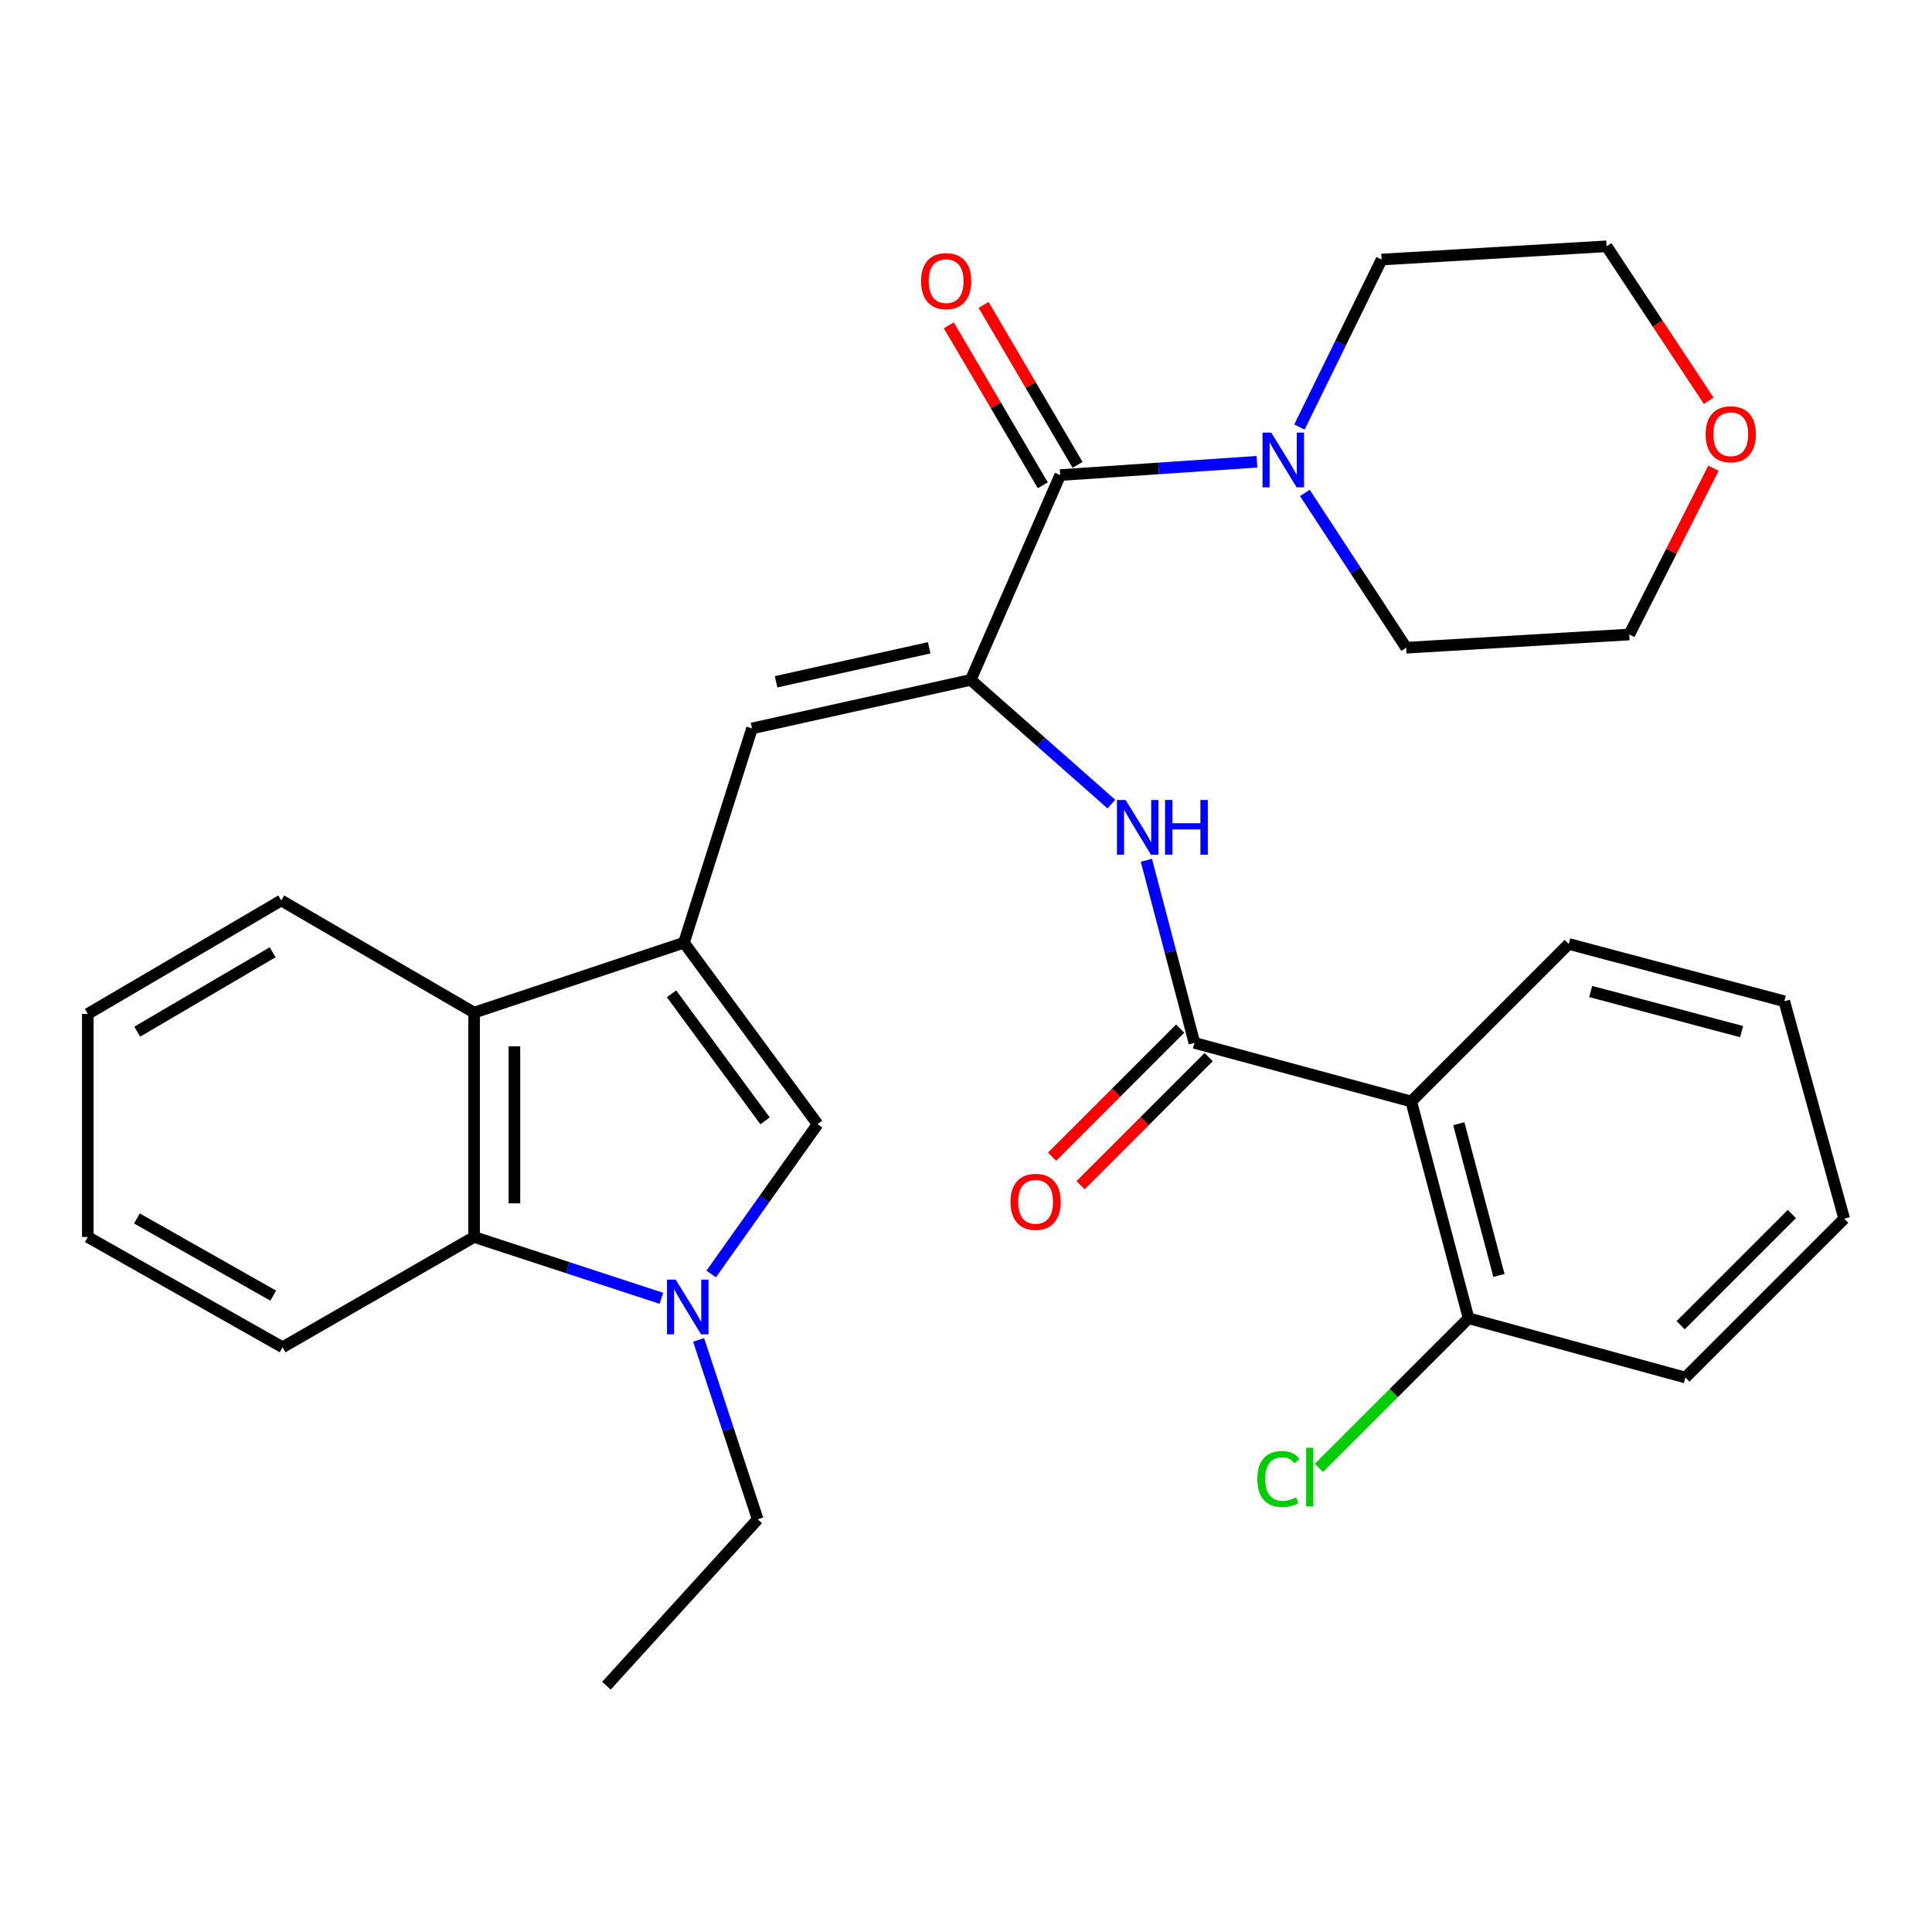<?xml version='1.0' encoding='iso-8859-1'?>
<svg version='1.1' baseProfile='full'
              xmlns='http://www.w3.org/2000/svg'
                      xmlns:rdkit='http://www.rdkit.org/xml'
                      xmlns:xlink='http://www.w3.org/1999/xlink'
                  xml:space='preserve'
width='1000px' height='1000px' viewBox='0 0 1000 1000'>
<!-- END OF HEADER -->
<rect style='opacity:1.0;fill:#FFFFFF;stroke:none' width='1000' height='1000' x='0' y='0'> </rect>
<path class='bond-4' d='M 354.019,487.931 L 423.184,581.871' style='fill:none;fill-rule:evenodd;stroke:#000000;stroke-width:6px;stroke-linecap:butt;stroke-linejoin:miter;stroke-opacity:1' />
<path class='bond-4' d='M 347.589,514.395 L 396.005,580.153' style='fill:none;fill-rule:evenodd;stroke:#000000;stroke-width:6px;stroke-linecap:butt;stroke-linejoin:miter;stroke-opacity:1' />
<path class='bond-5' d='M 354.019,487.931 L 389.239,377.031' style='fill:none;fill-rule:evenodd;stroke:#000000;stroke-width:6px;stroke-linecap:butt;stroke-linejoin:miter;stroke-opacity:1' />
<path class='bond-8' d='M 354.019,487.931 L 245.391,524.137' style='fill:none;fill-rule:evenodd;stroke:#000000;stroke-width:6px;stroke-linecap:butt;stroke-linejoin:miter;stroke-opacity:1' />
<path class='bond-0' d='M 502.446,351.909 L 389.239,377.031' style='fill:none;fill-rule:evenodd;stroke:#000000;stroke-width:6px;stroke-linecap:butt;stroke-linejoin:miter;stroke-opacity:1' />
<path class='bond-0' d='M 480.944,335.305 L 401.699,352.891' style='fill:none;fill-rule:evenodd;stroke:#000000;stroke-width:6px;stroke-linecap:butt;stroke-linejoin:miter;stroke-opacity:1' />
<path class='bond-3' d='M 502.446,351.909 L 548.749,245.901' style='fill:none;fill-rule:evenodd;stroke:#000000;stroke-width:6px;stroke-linecap:butt;stroke-linejoin:miter;stroke-opacity:1' />
<path class='bond-6' d='M 502.446,351.909 L 538.848,384.053' style='fill:none;fill-rule:evenodd;stroke:#000000;stroke-width:6px;stroke-linecap:butt;stroke-linejoin:miter;stroke-opacity:1' />
<path class='bond-6' d='M 538.848,384.053 L 575.251,416.198' style='fill:none;fill-rule:evenodd;stroke:#0000FF;stroke-width:6px;stroke-linecap:butt;stroke-linejoin:miter;stroke-opacity:1' />
<path class='bond-1' d='M 368.098,659.41 L 395.641,620.641' style='fill:none;fill-rule:evenodd;stroke:#0000FF;stroke-width:6px;stroke-linecap:butt;stroke-linejoin:miter;stroke-opacity:1' />
<path class='bond-1' d='M 395.641,620.641 L 423.184,581.871' style='fill:none;fill-rule:evenodd;stroke:#000000;stroke-width:6px;stroke-linecap:butt;stroke-linejoin:miter;stroke-opacity:1' />
<path class='bond-15' d='M 361.595,693.525 L 376.889,739.955' style='fill:none;fill-rule:evenodd;stroke:#0000FF;stroke-width:6px;stroke-linecap:butt;stroke-linejoin:miter;stroke-opacity:1' />
<path class='bond-15' d='M 376.889,739.955 L 392.183,786.386' style='fill:none;fill-rule:evenodd;stroke:#000000;stroke-width:6px;stroke-linecap:butt;stroke-linejoin:miter;stroke-opacity:1' />
<path class='bond-30' d='M 342.329,672.003 L 293.86,656.134' style='fill:none;fill-rule:evenodd;stroke:#0000FF;stroke-width:6px;stroke-linecap:butt;stroke-linejoin:miter;stroke-opacity:1' />
<path class='bond-30' d='M 293.86,656.134 L 245.391,640.266' style='fill:none;fill-rule:evenodd;stroke:#000000;stroke-width:6px;stroke-linecap:butt;stroke-linejoin:miter;stroke-opacity:1' />
<path class='bond-2' d='M 618.227,539.788 L 605.793,492.529' style='fill:none;fill-rule:evenodd;stroke:#000000;stroke-width:6px;stroke-linecap:butt;stroke-linejoin:miter;stroke-opacity:1' />
<path class='bond-2' d='M 605.793,492.529 L 593.358,445.271' style='fill:none;fill-rule:evenodd;stroke:#0000FF;stroke-width:6px;stroke-linecap:butt;stroke-linejoin:miter;stroke-opacity:1' />
<path class='bond-7' d='M 618.227,539.788 L 730.449,570.127' style='fill:none;fill-rule:evenodd;stroke:#000000;stroke-width:6px;stroke-linecap:butt;stroke-linejoin:miter;stroke-opacity:1' />
<path class='bond-12' d='M 610.849,532.41 L 577.705,565.555' style='fill:none;fill-rule:evenodd;stroke:#000000;stroke-width:6px;stroke-linecap:butt;stroke-linejoin:miter;stroke-opacity:1' />
<path class='bond-12' d='M 577.705,565.555 L 544.56,598.7' style='fill:none;fill-rule:evenodd;stroke:#FF0000;stroke-width:6px;stroke-linecap:butt;stroke-linejoin:miter;stroke-opacity:1' />
<path class='bond-12' d='M 625.605,547.166 L 592.46,580.31' style='fill:none;fill-rule:evenodd;stroke:#000000;stroke-width:6px;stroke-linecap:butt;stroke-linejoin:miter;stroke-opacity:1' />
<path class='bond-12' d='M 592.46,580.31 L 559.316,613.455' style='fill:none;fill-rule:evenodd;stroke:#FF0000;stroke-width:6px;stroke-linecap:butt;stroke-linejoin:miter;stroke-opacity:1' />
<path class='bond-10' d='M 548.749,245.901 L 599.672,242.45' style='fill:none;fill-rule:evenodd;stroke:#000000;stroke-width:6px;stroke-linecap:butt;stroke-linejoin:miter;stroke-opacity:1' />
<path class='bond-10' d='M 599.672,242.45 L 650.595,238.999' style='fill:none;fill-rule:evenodd;stroke:#0000FF;stroke-width:6px;stroke-linecap:butt;stroke-linejoin:miter;stroke-opacity:1' />
<path class='bond-13' d='M 557.746,240.616 L 533.426,199.219' style='fill:none;fill-rule:evenodd;stroke:#000000;stroke-width:6px;stroke-linecap:butt;stroke-linejoin:miter;stroke-opacity:1' />
<path class='bond-13' d='M 533.426,199.219 L 509.107,157.822' style='fill:none;fill-rule:evenodd;stroke:#FF0000;stroke-width:6px;stroke-linecap:butt;stroke-linejoin:miter;stroke-opacity:1' />
<path class='bond-13' d='M 539.753,251.186 L 515.434,209.789' style='fill:none;fill-rule:evenodd;stroke:#000000;stroke-width:6px;stroke-linecap:butt;stroke-linejoin:miter;stroke-opacity:1' />
<path class='bond-13' d='M 515.434,209.789 L 491.114,168.392' style='fill:none;fill-rule:evenodd;stroke:#FF0000;stroke-width:6px;stroke-linecap:butt;stroke-linejoin:miter;stroke-opacity:1' />
<path class='bond-11' d='M 730.449,570.127 L 760.128,682.338' style='fill:none;fill-rule:evenodd;stroke:#000000;stroke-width:6px;stroke-linecap:butt;stroke-linejoin:miter;stroke-opacity:1' />
<path class='bond-11' d='M 755.075,581.623 L 775.85,660.17' style='fill:none;fill-rule:evenodd;stroke:#000000;stroke-width:6px;stroke-linecap:butt;stroke-linejoin:miter;stroke-opacity:1' />
<path class='bond-17' d='M 730.449,570.127 L 811.984,488.592' style='fill:none;fill-rule:evenodd;stroke:#000000;stroke-width:6px;stroke-linecap:butt;stroke-linejoin:miter;stroke-opacity:1' />
<path class='bond-9' d='M 245.391,524.137 L 245.391,640.266' style='fill:none;fill-rule:evenodd;stroke:#000000;stroke-width:6px;stroke-linecap:butt;stroke-linejoin:miter;stroke-opacity:1' />
<path class='bond-9' d='M 266.258,541.556 L 266.258,622.847' style='fill:none;fill-rule:evenodd;stroke:#000000;stroke-width:6px;stroke-linecap:butt;stroke-linejoin:miter;stroke-opacity:1' />
<path class='bond-21' d='M 245.391,524.137 L 145.573,466.078' style='fill:none;fill-rule:evenodd;stroke:#000000;stroke-width:6px;stroke-linecap:butt;stroke-linejoin:miter;stroke-opacity:1' />
<path class='bond-20' d='M 245.391,640.266 L 146.257,697.339' style='fill:none;fill-rule:evenodd;stroke:#000000;stroke-width:6px;stroke-linecap:butt;stroke-linejoin:miter;stroke-opacity:1' />
<path class='bond-18' d='M 675.396,255.139 L 701.613,295.2' style='fill:none;fill-rule:evenodd;stroke:#0000FF;stroke-width:6px;stroke-linecap:butt;stroke-linejoin:miter;stroke-opacity:1' />
<path class='bond-18' d='M 701.613,295.2 L 727.829,335.261' style='fill:none;fill-rule:evenodd;stroke:#000000;stroke-width:6px;stroke-linecap:butt;stroke-linejoin:miter;stroke-opacity:1' />
<path class='bond-19' d='M 672.591,221.027 L 693.851,177.683' style='fill:none;fill-rule:evenodd;stroke:#0000FF;stroke-width:6px;stroke-linecap:butt;stroke-linejoin:miter;stroke-opacity:1' />
<path class='bond-19' d='M 693.851,177.683 L 715.111,134.339' style='fill:none;fill-rule:evenodd;stroke:#000000;stroke-width:6px;stroke-linecap:butt;stroke-linejoin:miter;stroke-opacity:1' />
<path class='bond-16' d='M 760.128,682.338 L 721.397,721.068' style='fill:none;fill-rule:evenodd;stroke:#000000;stroke-width:6px;stroke-linecap:butt;stroke-linejoin:miter;stroke-opacity:1' />
<path class='bond-16' d='M 721.397,721.068 L 682.667,759.798' style='fill:none;fill-rule:evenodd;stroke:#00CC00;stroke-width:6px;stroke-linecap:butt;stroke-linejoin:miter;stroke-opacity:1' />
<path class='bond-24' d='M 760.128,682.338 L 872.338,713.002' style='fill:none;fill-rule:evenodd;stroke:#000000;stroke-width:6px;stroke-linecap:butt;stroke-linejoin:miter;stroke-opacity:1' />
<path class='bond-14' d='M 884.442,207.452 L 858.003,167.47' style='fill:none;fill-rule:evenodd;stroke:#FF0000;stroke-width:6px;stroke-linecap:butt;stroke-linejoin:miter;stroke-opacity:1' />
<path class='bond-14' d='M 858.003,167.47 L 831.565,127.488' style='fill:none;fill-rule:evenodd;stroke:#000000;stroke-width:6px;stroke-linecap:butt;stroke-linejoin:miter;stroke-opacity:1' />
<path class='bond-32' d='M 886.892,242.352 L 865.1,285.386' style='fill:none;fill-rule:evenodd;stroke:#FF0000;stroke-width:6px;stroke-linecap:butt;stroke-linejoin:miter;stroke-opacity:1' />
<path class='bond-32' d='M 865.1,285.386 L 843.309,328.421' style='fill:none;fill-rule:evenodd;stroke:#000000;stroke-width:6px;stroke-linecap:butt;stroke-linejoin:miter;stroke-opacity:1' />
<path class='bond-25' d='M 392.183,786.386 L 313.895,872.512' style='fill:none;fill-rule:evenodd;stroke:#000000;stroke-width:6px;stroke-linecap:butt;stroke-linejoin:miter;stroke-opacity:1' />
<path class='bond-26' d='M 811.984,488.592 L 923.545,518.248' style='fill:none;fill-rule:evenodd;stroke:#000000;stroke-width:6px;stroke-linecap:butt;stroke-linejoin:miter;stroke-opacity:1' />
<path class='bond-26' d='M 823.357,513.208 L 901.45,533.967' style='fill:none;fill-rule:evenodd;stroke:#000000;stroke-width:6px;stroke-linecap:butt;stroke-linejoin:miter;stroke-opacity:1' />
<path class='bond-23' d='M 727.829,335.261 L 843.309,328.421' style='fill:none;fill-rule:evenodd;stroke:#000000;stroke-width:6px;stroke-linecap:butt;stroke-linejoin:miter;stroke-opacity:1' />
<path class='bond-22' d='M 715.111,134.339 L 831.565,127.488' style='fill:none;fill-rule:evenodd;stroke:#000000;stroke-width:6px;stroke-linecap:butt;stroke-linejoin:miter;stroke-opacity:1' />
<path class='bond-31' d='M 146.257,697.339 L 45.455,640.266' style='fill:none;fill-rule:evenodd;stroke:#000000;stroke-width:6px;stroke-linecap:butt;stroke-linejoin:miter;stroke-opacity:1' />
<path class='bond-31' d='M 141.418,670.619 L 70.856,630.668' style='fill:none;fill-rule:evenodd;stroke:#000000;stroke-width:6px;stroke-linecap:butt;stroke-linejoin:miter;stroke-opacity:1' />
<path class='bond-28' d='M 145.573,466.078 L 45.455,524.798' style='fill:none;fill-rule:evenodd;stroke:#000000;stroke-width:6px;stroke-linecap:butt;stroke-linejoin:miter;stroke-opacity:1' />
<path class='bond-28' d='M 141.113,492.887 L 71.029,533.99' style='fill:none;fill-rule:evenodd;stroke:#000000;stroke-width:6px;stroke-linecap:butt;stroke-linejoin:miter;stroke-opacity:1' />
<path class='bond-33' d='M 872.338,713.002 L 954.545,630.794' style='fill:none;fill-rule:evenodd;stroke:#000000;stroke-width:6px;stroke-linecap:butt;stroke-linejoin:miter;stroke-opacity:1' />
<path class='bond-33' d='M 869.914,685.915 L 927.459,628.37' style='fill:none;fill-rule:evenodd;stroke:#000000;stroke-width:6px;stroke-linecap:butt;stroke-linejoin:miter;stroke-opacity:1' />
<path class='bond-29' d='M 923.545,518.248 L 954.545,630.794' style='fill:none;fill-rule:evenodd;stroke:#000000;stroke-width:6px;stroke-linecap:butt;stroke-linejoin:miter;stroke-opacity:1' />
<path class='bond-27' d='M 45.455,640.266 L 45.455,524.798' style='fill:none;fill-rule:evenodd;stroke:#000000;stroke-width:6px;stroke-linecap:butt;stroke-linejoin:miter;stroke-opacity:1' />
<path  class='atom-2' d='M 349.718 662.311
L 358.998 677.311
Q 359.918 678.791, 361.398 681.471
Q 362.878 684.151, 362.958 684.311
L 362.958 662.311
L 366.718 662.311
L 366.718 690.631
L 362.838 690.631
L 352.878 674.231
Q 351.718 672.311, 350.478 670.111
Q 349.278 667.911, 348.918 667.231
L 348.918 690.631
L 345.238 690.631
L 345.238 662.311
L 349.718 662.311
' fill='#0000FF'/>
<path  class='atom-7' d='M 582.613 414.067
L 591.893 429.067
Q 592.813 430.547, 594.293 433.227
Q 595.773 435.907, 595.853 436.067
L 595.853 414.067
L 599.613 414.067
L 599.613 442.387
L 595.733 442.387
L 585.773 425.987
Q 584.613 424.067, 583.373 421.867
Q 582.173 419.667, 581.813 418.987
L 581.813 442.387
L 578.133 442.387
L 578.133 414.067
L 582.613 414.067
' fill='#0000FF'/>
<path  class='atom-7' d='M 603.013 414.067
L 606.853 414.067
L 606.853 426.107
L 621.333 426.107
L 621.333 414.067
L 625.173 414.067
L 625.173 442.387
L 621.333 442.387
L 621.333 429.307
L 606.853 429.307
L 606.853 442.387
L 603.013 442.387
L 603.013 414.067
' fill='#0000FF'/>
<path  class='atom-11' d='M 657.969 223.915
L 667.249 238.915
Q 668.169 240.395, 669.649 243.075
Q 671.129 245.755, 671.209 245.915
L 671.209 223.915
L 674.969 223.915
L 674.969 252.235
L 671.089 252.235
L 661.129 235.835
Q 659.969 233.915, 658.729 231.715
Q 657.529 229.515, 657.169 228.835
L 657.169 252.235
L 653.489 252.235
L 653.489 223.915
L 657.969 223.915
' fill='#0000FF'/>
<path  class='atom-13' d='M 523.032 622.063
Q 523.032 615.263, 526.392 611.463
Q 529.752 607.663, 536.032 607.663
Q 542.312 607.663, 545.672 611.463
Q 549.032 615.263, 549.032 622.063
Q 549.032 628.943, 545.632 632.863
Q 542.232 636.743, 536.032 636.743
Q 529.792 636.743, 526.392 632.863
Q 523.032 628.983, 523.032 622.063
M 536.032 633.543
Q 540.352 633.543, 542.672 630.663
Q 545.032 627.743, 545.032 622.063
Q 545.032 616.503, 542.672 613.703
Q 540.352 610.863, 536.032 610.863
Q 531.712 610.863, 529.352 613.663
Q 527.032 616.463, 527.032 622.063
Q 527.032 627.783, 529.352 630.663
Q 531.712 633.543, 536.032 633.543
' fill='#FF0000'/>
<path  class='atom-14' d='M 476.728 145.514
Q 476.728 138.714, 480.088 134.914
Q 483.448 131.114, 489.728 131.114
Q 496.008 131.114, 499.368 134.914
Q 502.728 138.714, 502.728 145.514
Q 502.728 152.394, 499.328 156.314
Q 495.928 160.194, 489.728 160.194
Q 483.488 160.194, 480.088 156.314
Q 476.728 152.434, 476.728 145.514
M 489.728 156.994
Q 494.048 156.994, 496.368 154.114
Q 498.728 151.194, 498.728 145.514
Q 498.728 139.954, 496.368 137.154
Q 494.048 134.314, 489.728 134.314
Q 485.408 134.314, 483.048 137.114
Q 480.728 139.914, 480.728 145.514
Q 480.728 151.234, 483.048 154.114
Q 485.408 156.994, 489.728 156.994
' fill='#FF0000'/>
<path  class='atom-15' d='M 882.838 224.765
Q 882.838 217.965, 886.198 214.165
Q 889.558 210.365, 895.838 210.365
Q 902.118 210.365, 905.478 214.165
Q 908.838 217.965, 908.838 224.765
Q 908.838 231.645, 905.438 235.565
Q 902.038 239.445, 895.838 239.445
Q 889.598 239.445, 886.198 235.565
Q 882.838 231.685, 882.838 224.765
M 895.838 236.245
Q 900.158 236.245, 902.478 233.365
Q 904.838 230.445, 904.838 224.765
Q 904.838 219.205, 902.478 216.405
Q 900.158 213.565, 895.838 213.565
Q 891.518 213.565, 889.158 216.365
Q 886.838 219.165, 886.838 224.765
Q 886.838 230.485, 889.158 233.365
Q 891.518 236.245, 895.838 236.245
' fill='#FF0000'/>
<path  class='atom-17' d='M 650.801 765.525
Q 650.801 758.485, 654.081 754.805
Q 657.401 751.085, 663.681 751.085
Q 669.521 751.085, 672.641 755.205
L 670.001 757.365
Q 667.721 754.365, 663.681 754.365
Q 659.401 754.365, 657.121 757.245
Q 654.881 760.085, 654.881 765.525
Q 654.881 771.125, 657.201 774.005
Q 659.561 776.885, 664.121 776.885
Q 667.241 776.885, 670.881 775.005
L 672.001 778.005
Q 670.521 778.965, 668.281 779.525
Q 666.041 780.085, 663.561 780.085
Q 657.401 780.085, 654.081 776.325
Q 650.801 772.565, 650.801 765.525
' fill='#00CC00'/>
<path  class='atom-17' d='M 676.081 749.365
L 679.761 749.365
L 679.761 779.725
L 676.081 779.725
L 676.081 749.365
' fill='#00CC00'/>
</svg>
